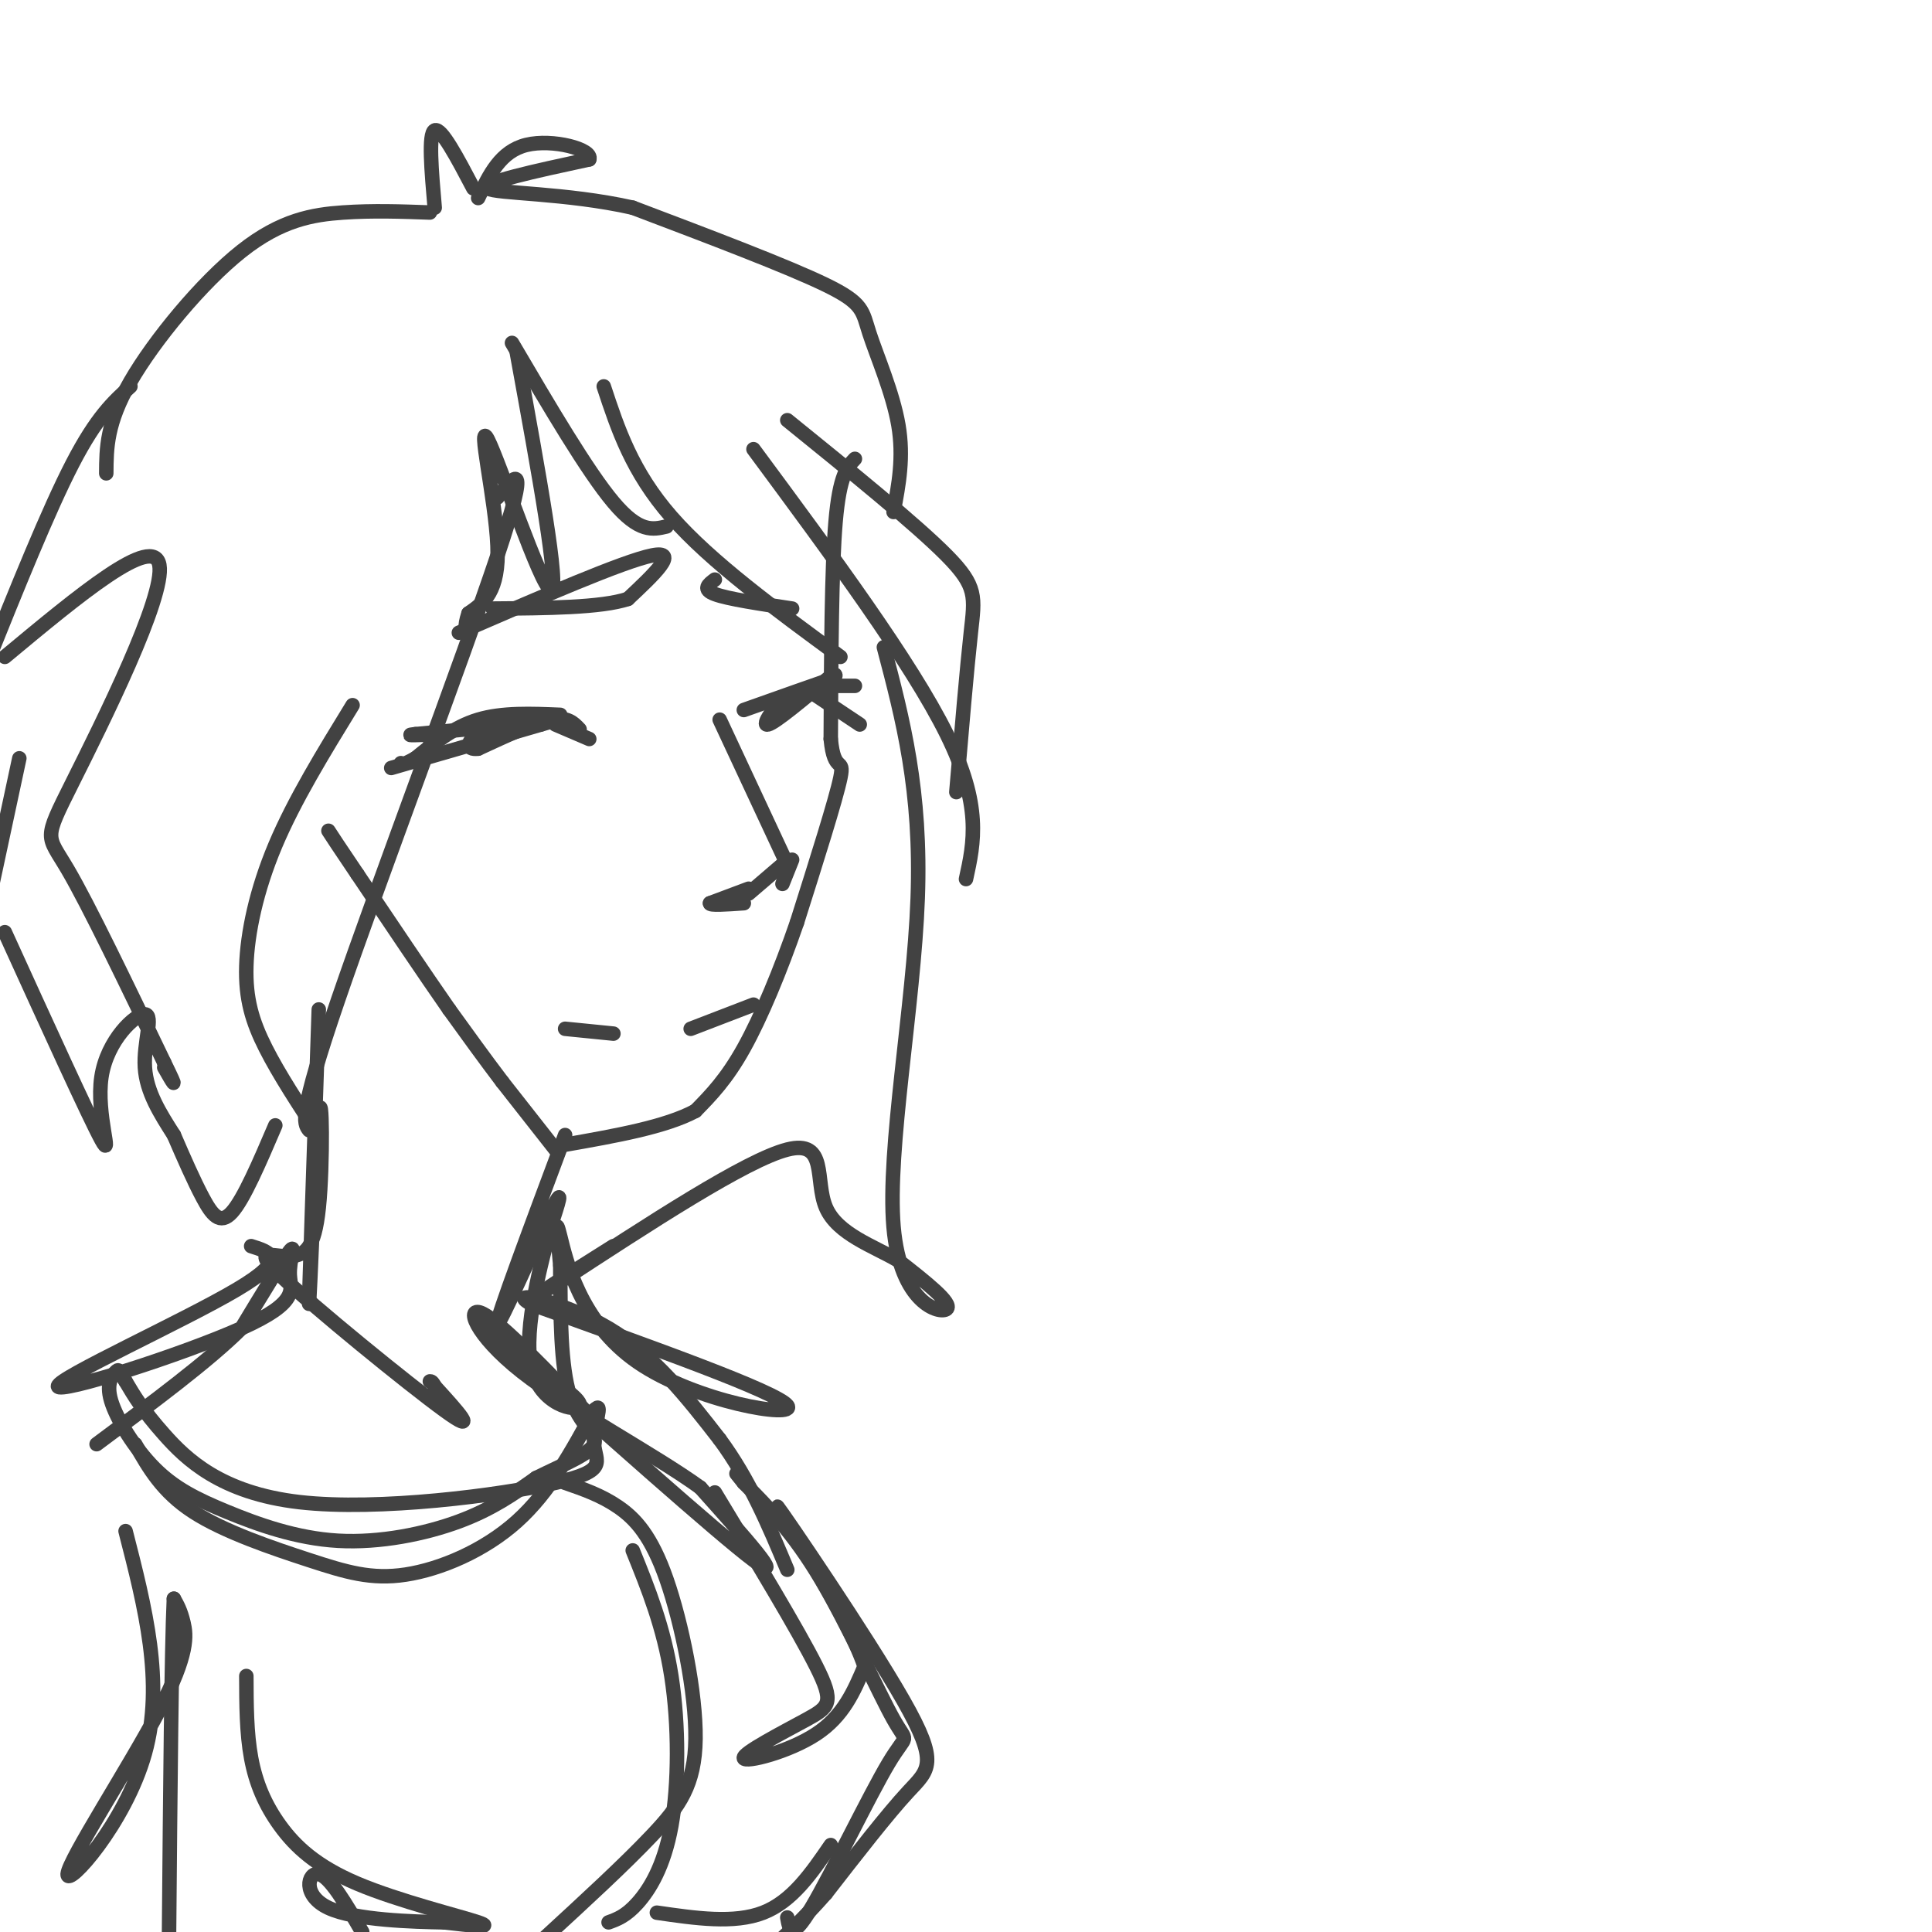<svg viewBox='0 0 400 400' version='1.1' xmlns='http://www.w3.org/2000/svg' xmlns:xlink='http://www.w3.org/1999/xlink'><g fill='none' stroke='#424242' stroke-width='3' stroke-linecap='round' stroke-linejoin='round'><path d='M177,95c-1.583,1.667 -3.167,3.333 -4,13c-0.833,9.667 -0.917,27.333 -1,45'/><path d='M172,153c0.689,7.444 2.911,3.556 2,8c-0.911,4.444 -4.956,17.222 -9,30'/><path d='M165,191c-3.400,9.867 -7.400,19.533 -11,26c-3.600,6.467 -6.800,9.733 -10,13'/><path d='M144,230c-6.167,3.333 -16.583,5.167 -27,7'/><path d='M115,238c0.000,0.000 -11.000,-14.000 -11,-14'/><path d='M104,224c-3.667,-4.833 -7.333,-9.917 -11,-15'/><path d='M93,209c-5.000,-7.167 -12.000,-17.583 -19,-28'/><path d='M74,181c-4.167,-6.167 -5.083,-7.583 -6,-9'/><path d='M116,148c-6.000,-0.250 -12.000,-0.500 -17,1c-5.000,1.500 -9.000,4.750 -13,8'/><path d='M86,157c-2.667,1.500 -2.833,1.250 -3,1'/><path d='M81,159c0.000,0.000 31.000,-9.000 31,-9'/><path d='M112,150c5.167,-1.500 2.583,-0.750 0,0'/><path d='M115,150c0.000,0.000 7.000,3.000 7,3'/><path d='M120,151c-1.250,-1.333 -2.500,-2.667 -6,-2c-3.500,0.667 -9.250,3.333 -15,6'/><path d='M99,155c-2.778,0.356 -2.222,-1.756 0,-3c2.222,-1.244 6.111,-1.622 10,-2'/><path d='M109,150c-2.167,0.000 -12.583,1.000 -23,2'/><path d='M86,152c-3.000,0.333 1.000,0.167 5,0'/><path d='M154,147c7.750,-2.750 15.500,-5.500 17,-6c1.500,-0.500 -3.250,1.250 -8,3'/><path d='M163,144c-2.711,2.244 -5.489,6.356 -4,6c1.489,-0.356 7.244,-5.178 13,-10'/><path d='M172,140c2.000,-1.167 0.500,0.917 -1,3'/><path d='M169,144c0.000,0.000 3.000,2.000 3,2'/><path d='M172,142c0.000,0.000 5.000,0.000 5,0'/><path d='M172,146c0.000,0.000 6.000,4.000 6,4'/><path d='M149,149c0.000,0.000 14.000,30.000 14,30'/><path d='M162,179c0.000,0.000 -7.000,6.000 -7,6'/><path d='M164,178c0.000,0.000 -2.000,5.000 -2,5'/><path d='M155,184c0.000,0.000 -8.000,3.000 -8,3'/><path d='M147,187c-0.167,0.500 3.417,0.250 7,0'/><path d='M117,213c0.000,0.000 10.000,1.000 10,1'/><path d='M143,213c0.000,0.000 13.000,-5.000 13,-5'/><path d='M106,71c7.833,13.333 15.667,26.667 21,33c5.333,6.333 8.167,5.667 11,5'/><path d='M125,80c2.917,8.833 5.833,17.667 14,27c8.167,9.333 21.583,19.167 35,29'/><path d='M156,93c16.333,22.083 32.667,44.167 40,59c7.333,14.833 5.667,22.417 4,30'/><path d='M198,164c1.089,-12.778 2.178,-25.556 3,-33c0.822,-7.444 1.378,-9.556 -5,-16c-6.378,-6.444 -19.689,-17.222 -33,-28'/><path d='M185,106c1.071,-5.661 2.143,-11.321 1,-18c-1.143,-6.679 -4.500,-14.375 -6,-19c-1.500,-4.625 -1.143,-6.179 -9,-10c-7.857,-3.821 -23.929,-9.911 -40,-16'/><path d='M131,43c-13.822,-3.111 -28.378,-2.889 -30,-4c-1.622,-1.111 9.689,-3.556 21,-6'/><path d='M122,33c0.822,-2.089 -7.622,-4.311 -13,-3c-5.378,1.311 -7.689,6.156 -10,11'/><path d='M98,39c-3.333,-6.333 -6.667,-12.667 -8,-12c-1.333,0.667 -0.667,8.333 0,16'/><path d='M89,44c-5.887,-0.214 -11.774,-0.429 -18,0c-6.226,0.429 -12.792,1.500 -21,8c-8.208,6.500 -18.060,18.429 -23,27c-4.940,8.571 -4.970,13.786 -5,19'/><path d='M107,73c4.524,24.786 9.048,49.571 7,49c-2.048,-0.571 -10.667,-26.500 -13,-31c-2.333,-4.500 1.619,12.429 2,22c0.381,9.571 -2.810,11.786 -6,14'/><path d='M97,127c-1.000,3.000 -0.500,3.500 0,4'/><path d='M103,103c3.533,-4.556 7.067,-9.111 0,12c-7.067,21.111 -24.733,67.889 -33,92c-8.267,24.111 -7.133,25.556 -6,27'/><path d='M73,146c-6.030,9.827 -12.060,19.655 -16,29c-3.940,9.345 -5.792,18.208 -6,25c-0.208,6.792 1.226,11.512 4,17c2.774,5.488 6.887,11.744 11,18'/><path d='M27,80c-3.500,3.167 -7.000,6.333 -12,16c-5.000,9.667 -11.500,25.833 -18,42'/><path d='M1,136c15.411,-12.821 30.821,-25.643 32,-19c1.179,6.643 -11.875,32.750 -18,45c-6.125,12.250 -5.321,10.643 -1,18c4.321,7.357 12.161,23.679 20,40'/><path d='M34,220c3.333,6.833 1.667,3.917 0,1'/><path d='M4,157c0.000,0.000 -6.000,28.000 -6,28'/><path d='M1,193c8.735,19.187 17.470,38.373 20,43c2.530,4.627 -1.147,-5.306 0,-13c1.147,-7.694 7.116,-13.148 9,-13c1.884,0.148 -0.319,5.900 0,11c0.319,5.100 3.159,9.550 6,14'/><path d='M36,235c2.036,4.714 4.125,9.500 6,13c1.875,3.500 3.536,5.714 6,3c2.464,-2.714 5.732,-10.357 9,-18'/><path d='M66,209c-1.042,30.696 -2.083,61.393 -2,61c0.083,-0.393 1.292,-31.875 2,-39c0.708,-7.125 0.917,10.107 0,19c-0.917,8.893 -2.958,9.446 -5,10'/><path d='M61,260c-3.500,0.726 -9.750,-2.458 -3,4c6.750,6.458 26.500,22.560 34,28c7.500,5.440 2.750,0.220 -2,-5'/><path d='M90,287c-0.500,-1.000 -0.750,-1.000 -1,-1'/><path d='M117,235c-7.133,19.089 -14.267,38.178 -14,39c0.267,0.822 7.933,-16.622 11,-23c3.067,-6.378 1.533,-1.689 0,3'/><path d='M114,254c-1.655,6.429 -5.792,21.000 -4,29c1.792,8.000 9.512,9.429 10,8c0.488,-1.429 -6.256,-5.714 -13,-10'/><path d='M107,281c-3.333,-2.667 -5.167,-4.333 -7,-6'/><path d='M101,275c23.833,21.250 47.667,42.500 55,48c7.333,5.500 -1.833,-4.750 -11,-15'/><path d='M145,308c-9.321,-6.774 -27.125,-16.208 -37,-24c-9.875,-7.792 -11.821,-13.940 -8,-12c3.821,1.940 13.411,11.970 23,22'/><path d='M123,294c5.167,4.667 6.583,5.333 8,6'/><path d='M52,258c3.998,1.247 7.997,2.493 -3,9c-10.997,6.507 -36.988,18.274 -37,20c-0.012,1.726 25.956,-6.589 38,-12c12.044,-5.411 10.166,-7.918 10,-11c-0.166,-3.082 1.381,-6.738 0,-5c-1.381,1.738 -5.691,8.869 -10,16'/><path d='M50,275c-6.667,6.667 -18.333,15.333 -30,24'/><path d='M148,309c8.604,14.230 17.209,28.459 21,36c3.791,7.541 2.769,8.392 -2,11c-4.769,2.608 -13.284,6.971 -13,8c0.284,1.029 9.367,-1.278 15,-5c5.633,-3.722 7.817,-8.861 10,-14'/><path d='M179,345c-4.035,-11.828 -19.123,-34.397 -18,-33c1.123,1.397 18.456,26.761 26,40c7.544,13.239 5.298,14.354 1,19c-4.298,4.646 -10.649,12.823 -17,21'/><path d='M171,392c-4.833,5.500 -8.417,8.750 -12,12'/><path d='M163,397c0.426,2.478 0.852,4.957 5,-2c4.148,-6.957 12.019,-23.349 16,-30c3.981,-6.651 4.072,-3.560 1,-9c-3.072,-5.440 -9.306,-19.411 -15,-29c-5.694,-9.589 -10.847,-14.794 -16,-20'/><path d='M154,307c-2.667,-3.333 -1.333,-1.667 0,0'/><path d='M117,307c3.735,1.289 7.470,2.577 11,5c3.530,2.423 6.853,5.979 10,15c3.147,9.021 6.116,23.506 6,33c-0.116,9.494 -3.319,13.998 -9,20c-5.681,6.002 -13.841,13.501 -22,21'/><path d='M126,398c1.792,-0.649 3.583,-1.298 6,-4c2.417,-2.702 5.458,-7.458 7,-16c1.542,-8.542 1.583,-20.869 0,-31c-1.583,-10.131 -4.792,-18.065 -8,-26'/><path d='M51,347c0.018,5.900 0.035,11.799 1,17c0.965,5.201 2.877,9.703 6,14c3.123,4.297 7.456,8.388 16,12c8.544,3.612 21.298,6.746 25,8c3.702,1.254 -1.649,0.627 -7,0'/><path d='M92,398c-6.286,-0.119 -18.500,-0.417 -24,-3c-5.500,-2.583 -4.286,-7.452 -2,-7c2.286,0.452 5.643,6.226 9,12'/><path d='M172,382c-4.000,5.833 -8.000,11.667 -14,14c-6.000,2.333 -14.000,1.167 -22,0'/><path d='M28,299c2.802,4.927 5.604,9.853 12,14c6.396,4.147 16.384,7.514 24,10c7.616,2.486 12.858,4.093 20,3c7.142,-1.093 16.183,-4.884 23,-11c6.817,-6.116 11.408,-14.558 16,-23'/><path d='M123,292c2.213,-2.343 -0.255,3.300 0,7c0.255,3.700 3.233,5.456 -8,8c-11.233,2.544 -36.678,5.877 -53,4c-16.322,-1.877 -23.521,-8.965 -28,-14c-4.479,-5.035 -6.240,-8.018 -8,-11'/><path d='M26,286c-1.529,-2.323 -1.351,-2.630 -2,-2c-0.649,0.630 -2.126,2.195 -1,6c1.126,3.805 4.854,9.848 9,14c4.146,4.152 8.709,6.412 15,9c6.291,2.588 14.309,5.505 23,6c8.691,0.495 18.055,-1.430 25,-4c6.945,-2.570 11.473,-5.785 16,-9'/><path d='M111,306c5.464,-2.702 11.125,-4.958 12,-7c0.875,-2.042 -3.036,-3.869 -5,-10c-1.964,-6.131 -1.982,-16.565 -2,-27'/><path d='M116,262c-0.616,-6.901 -1.155,-10.654 0,-6c1.155,4.654 4.003,17.715 16,26c11.997,8.285 33.142,11.796 31,9c-2.142,-2.796 -27.571,-11.898 -53,-21'/><path d='M110,270c-5.711,-3.178 6.511,-0.622 16,5c9.489,5.622 16.244,14.311 23,23'/><path d='M149,298c6.167,8.333 10.083,17.667 14,27'/><path d='M26,317c4.035,15.716 8.070,31.432 4,46c-4.070,14.568 -16.246,27.987 -16,25c0.246,-2.987 12.912,-22.381 19,-34c6.088,-11.619 5.596,-15.463 5,-18c-0.596,-2.537 -1.298,-3.769 -2,-5'/><path d='M36,331c-0.500,10.667 -0.750,39.833 -1,69'/><path d='M183,134c3.911,14.851 7.821,29.702 7,52c-0.821,22.298 -6.375,52.042 -5,68c1.375,15.958 9.679,18.131 11,17c1.321,-1.131 -4.339,-5.565 -10,-10'/><path d='M186,261c-5.036,-2.988 -12.625,-5.458 -15,-11c-2.375,-5.542 0.464,-14.155 -8,-12c-8.464,2.155 -28.232,15.077 -48,28'/><path d='M115,266c-6.000,3.333 3.000,-2.333 12,-8'/><path d='M95,131c17.083,-7.417 34.167,-14.833 40,-16c5.833,-1.167 0.417,3.917 -5,9'/><path d='M130,124c-5.500,1.833 -16.750,1.917 -28,2'/><path d='M148,120c-1.333,1.000 -2.667,2.000 0,3c2.667,1.000 9.333,2.000 16,3'/></g>
</svg>
